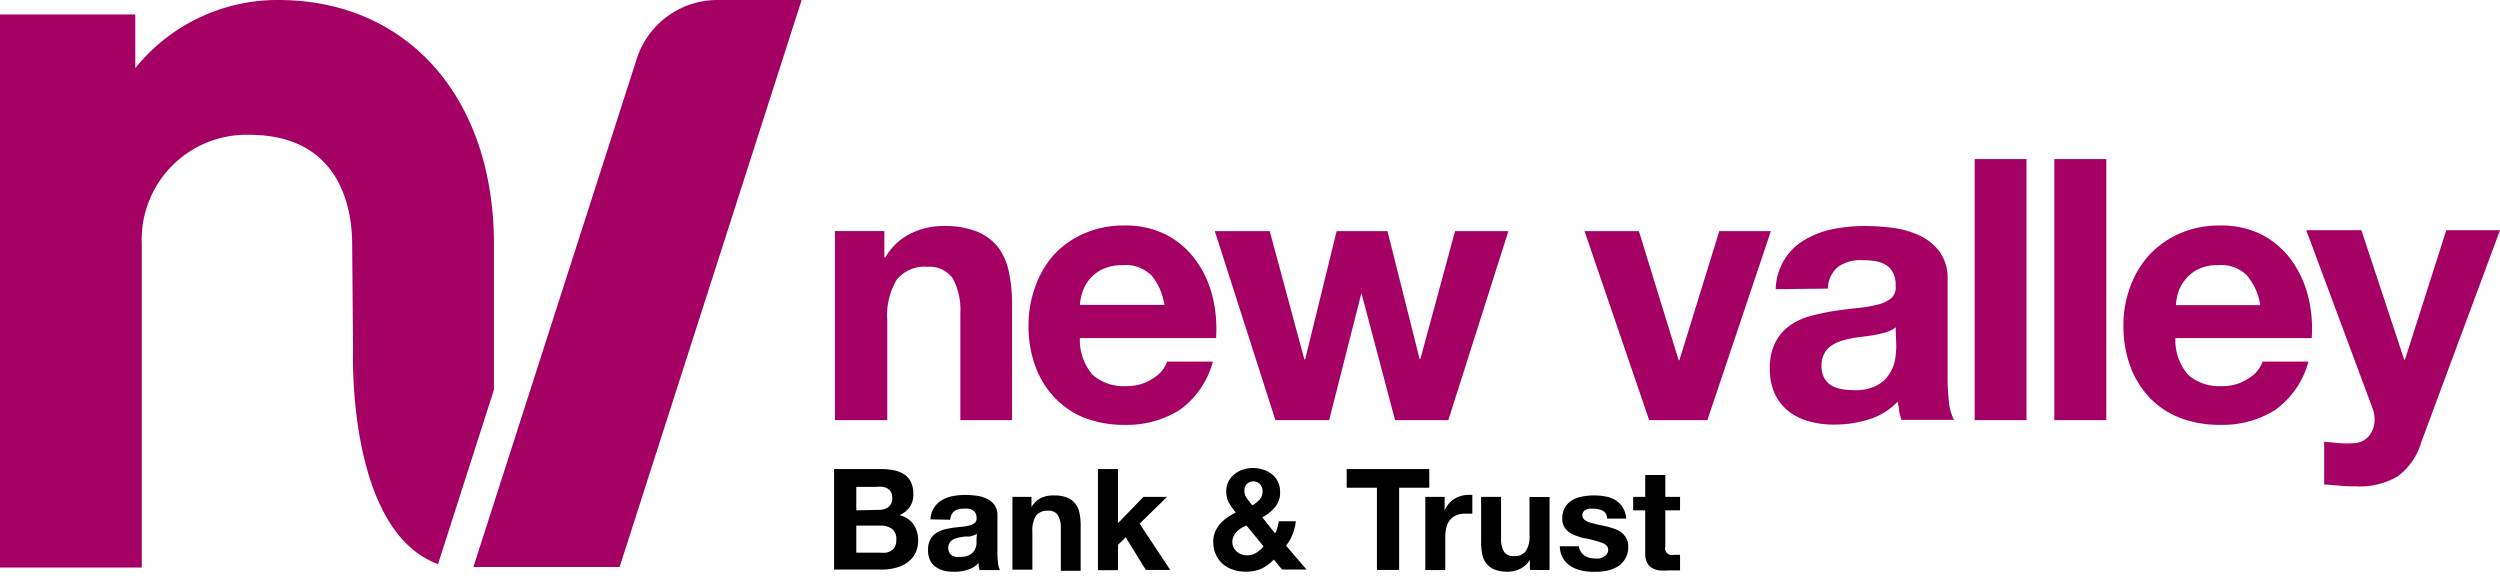 <svg width="232" height="54" viewBox="0 0 232 54" fill="none" xmlns="http://www.w3.org/2000/svg">
    <g clip-path="url(#s66h2ruqua)">
        <path d="M82.069 21.446v2.44h.094a5.507 5.507 0 0 1 2.358-2.216 6.746 6.746 0 0 1 2.983-.696 8.147 8.147 0 0 1 3.171.519c.768.31 1.442.814 1.957 1.462.495.676.833 1.453.99 2.275.208.977.307 1.973.295 2.971V38.99H89.12v-9.915a6.167 6.167 0 0 0-.696-3.23 2.64 2.64 0 0 0-2.358-1.085 3.324 3.324 0 0 0-2.84 1.179 6.496 6.496 0 0 0-.885 3.855v9.196h-4.858V21.446h4.587zM101.392 34.78a4.33 4.33 0 0 0 3.125 1.05 4.256 4.256 0 0 0 2.511-.732 3.007 3.007 0 0 0 1.285-1.544h4.244a8.075 8.075 0 0 1-3.124 4.515 9.172 9.172 0 0 1-5.093 1.356 10.08 10.08 0 0 1-3.726-.66 7.699 7.699 0 0 1-2.759-1.886 8.381 8.381 0 0 1-1.78-2.912 10.613 10.613 0 0 1-.625-3.738c-.01-1.25.205-2.493.637-3.666.39-1.1.99-2.113 1.768-2.983a8.535 8.535 0 0 1 2.83-1.946 9.124 9.124 0 0 1 3.643-.707 8.321 8.321 0 0 1 3.902.86 7.821 7.821 0 0 1 2.736 2.359 9.56 9.56 0 0 1 1.544 3.324c.317 1.275.432 2.592.342 3.903h-12.639a4.932 4.932 0 0 0 1.179 3.407zm5.447-9.231a3.357 3.357 0 0 0-2.629-.944 4.222 4.222 0 0 0-1.922.39 3.621 3.621 0 0 0-1.862 2.18c-.111.365-.182.74-.213 1.12h7.841a5.541 5.541 0 0 0-1.203-2.746h-.012zM129.464 38.989l-3.124-11.79-2.995 11.79h-4.987l-5.624-17.543h5.094l3.218 11.907h.071l2.924-11.907h4.716l2.983 11.872h.07l3.219-11.872h4.952l-5.577 17.543h-4.94zM153.043 38.989l-6.001-17.543h5.047l3.69 11.978h.07l3.702-11.978h4.787l-5.895 17.543h-5.4zM164.786 26.834a5.43 5.43 0 0 1 2.747-4.61 8.325 8.325 0 0 1 2.594-.967 15.108 15.108 0 0 1 2.9-.283c.899.001 1.797.06 2.688.177a8.76 8.76 0 0 1 2.476.73 4.967 4.967 0 0 1 1.827 1.51c.509.749.762 1.642.72 2.547v9.125c0 .76.043 1.52.129 2.275.047.569.207 1.122.472 1.627h-4.881a6.725 6.725 0 0 1-.224-.837c0-.283-.094-.566-.118-.86a6.309 6.309 0 0 1-2.712 1.662 10.782 10.782 0 0 1-3.183.472 8.253 8.253 0 0 1-2.358-.307 5.406 5.406 0 0 1-1.898-.943 4.56 4.56 0 0 1-1.262-1.604 5.523 5.523 0 0 1-.459-2.358c-.032-.852.151-1.7.53-2.464a4.428 4.428 0 0 1 1.356-1.544 6.071 6.071 0 0 1 1.898-.86c.711-.19 1.431-.344 2.158-.46a45.87 45.87 0 0 1 2.134-.272c.627-.055 1.25-.157 1.863-.306a3.23 3.23 0 0 0 1.296-.59 1.333 1.333 0 0 0 .437-1.179 2.48 2.48 0 0 0-.26-1.238 1.766 1.766 0 0 0-.672-.707 2.805 2.805 0 0 0-.99-.342 7.616 7.616 0 0 0-1.179-.082 3.63 3.63 0 0 0-2.24.613 2.681 2.681 0 0 0-.943 2.027l-4.846.048zm11.13 3.537c-.226.19-.486.334-.767.424-.321.1-.648.182-.978.248-.354.07-.719.13-1.109.177-.389.047-.766.094-1.179.165a8.292 8.292 0 0 0-1.061.27 3.36 3.36 0 0 0-.919.46 2.075 2.075 0 0 0-.625.731 2.251 2.251 0 0 0-.236 1.12c-.015.376.066.75.236 1.085.147.284.367.524.637.696.295.172.618.291.955.353.388.076.783.111 1.179.107a4.218 4.218 0 0 0 2.204-.484c.492-.28.9-.687 1.179-1.179.24-.413.396-.87.46-1.344.05-.36.078-.722.083-1.085l-.059-1.744zM188.059 14.76V38.99h-4.81V14.76h4.81zM195.463 14.76V38.99h-4.822V14.76h4.822zM203.056 34.78a4.352 4.352 0 0 0 3.125 1.05 4.209 4.209 0 0 0 2.511-.732 3.007 3.007 0 0 0 1.285-1.544h4.244a8.017 8.017 0 0 1-3.124 4.515 9.163 9.163 0 0 1-5.082 1.356 10.15 10.15 0 0 1-3.737-.66 7.702 7.702 0 0 1-2.818-1.886 8.579 8.579 0 0 1-1.78-2.913 10.861 10.861 0 0 1-.625-3.737 10.132 10.132 0 0 1 .649-3.667 8.74 8.74 0 0 1 1.827-2.982 8.532 8.532 0 0 1 2.83-1.946 9.149 9.149 0 0 1 3.654-.707 8.347 8.347 0 0 1 3.903.86 7.779 7.779 0 0 1 2.723 2.358 9.56 9.56 0 0 1 1.545 3.325 12.27 12.27 0 0 1 .342 3.903h-12.651a4.884 4.884 0 0 0 1.179 3.407zm5.447-9.232a3.358 3.358 0 0 0-2.629-.943 4.175 4.175 0 0 0-1.91.39 3.534 3.534 0 0 0-1.179.966c-.29.348-.51.748-.648 1.18a5.25 5.25 0 0 0-.213 1.178h7.829a5.537 5.537 0 0 0-1.25-2.77zM222.497 44.212a6.942 6.942 0 0 1-3.867.92c-.495 0-.99 0-1.473-.06l-1.474-.117v-3.962l1.391.13a9.6 9.6 0 0 0 1.427 0 1.905 1.905 0 0 0 1.403-.743c.3-.415.461-.914.459-1.427a2.958 2.958 0 0 0-.2-1.084l-6.142-16.506h5.116l3.973 12.014h.071l3.832-12.014H232l-7.321 19.713a5.98 5.98 0 0 1-2.182 3.136z" fill="#A50064"/>
        <path d="M81.81 43.528c.395.002.79.042 1.178.118.336.07.656.201.944.389.266.179.478.428.612.72.152.344.225.719.213 1.096.014.416-.097.827-.319 1.179-.243.34-.573.608-.955.778.521.123.981.428 1.297.86.291.449.44.975.425 1.51.003.408-.09.812-.271 1.178-.176.34-.43.63-.743.85a3.35 3.35 0 0 1-1.061.483c-.385.103-.78.159-1.18.165H77.4v-9.326h4.41zm-.26 3.785c.32.015.634-.076.896-.26a.99.99 0 0 0 .354-.849 1.06 1.06 0 0 0-.118-.542.801.801 0 0 0-.307-.318 1.18 1.18 0 0 0-.46-.165 2.529 2.529 0 0 0-.53 0h-1.922v2.18l2.087-.046zm.118 3.973c.188.018.377.018.566 0 .177-.033.345-.101.495-.2a.99.99 0 0 0 .33-.366c.085-.189.126-.395.118-.601a1.18 1.18 0 0 0-.4-1.038 1.757 1.757 0 0 0-1.074-.306h-2.24v2.51h2.205zM86.349 48.197c.01-.385.124-.76.33-1.085a2.17 2.17 0 0 1 .73-.696 3.1 3.1 0 0 1 1.003-.377c.388-.074.783-.11 1.179-.106.347 0 .693.024 1.037.07.332.041.655.137.955.284.284.125.529.324.708.578.197.29.292.639.27.99v3.537c.002.292.021.583.06.872.017.222.077.438.177.637H90.91a2.7 2.7 0 0 1-.082-.33 2.796 2.796 0 0 1 0-.33c-.288.3-.65.52-1.05.636a3.916 3.916 0 0 1-1.355.177 3.26 3.26 0 0 1-.908-.118 2.241 2.241 0 0 1-.731-.365 1.72 1.72 0 0 1-.495-.625 2.156 2.156 0 0 1-.165-.908 1.91 1.91 0 0 1 .2-.955c.12-.237.299-.44.519-.59.223-.153.47-.269.73-.341.284-.071.555-.13.838-.177l.825-.094c.271 0 .507-.071.72-.118.18-.039.35-.12.495-.236a.507.507 0 0 0 .176-.436.942.942 0 0 0-.106-.484.719.719 0 0 0-.26-.27.955.955 0 0 0-.377-.13 2.835 2.835 0 0 0-.471 0 1.439 1.439 0 0 0-.86.235 1.049 1.049 0 0 0-.366.79l-1.84-.035zm4.303 1.32a.803.803 0 0 1-.295.165c-.127.044-.257.08-.389.106h-.424l-.437.071c-.14.023-.278.058-.412.106a.837.837 0 0 0-.354.177.719.719 0 0 0-.247.283.872.872 0 0 0-.095.425.942.942 0 0 0 .095.424c.06.109.144.202.247.271.114.063.237.107.366.13.145.012.29.012.436 0 .294.013.587-.052.849-.189a1.18 1.18 0 0 0 .448-.436c.09-.16.15-.337.177-.519a3.376 3.376 0 0 0 0-.424l.035-.59zM95.722 46.11v.943c.217-.37.536-.669.92-.86a2.664 2.664 0 0 1 1.214-.213c.402-.013.803.056 1.178.2.3.114.563.31.755.566.197.256.33.555.389.873.076.388.112.783.106 1.179v4.174h-1.839v-3.915a2.358 2.358 0 0 0-.271-1.25 1.002 1.002 0 0 0-.92-.412 1.332 1.332 0 0 0-1.108.448 2.559 2.559 0 0 0-.342 1.485v3.537h-1.85V46.11h1.768zM103.75 43.528v5.023l2.358-2.441h2.193l-2.546 2.488 2.841 4.291h-2.264l-1.862-3.03-.72.696v2.358h-1.862v-9.385h1.862zM117.049 52.783a3.722 3.722 0 0 1-1.438.271c-.401.005-.8-.06-1.179-.188a2.575 2.575 0 0 1-1.604-1.415 2.718 2.718 0 0 1-.235-1.18c-.008-.31.048-.619.165-.907.116-.269.271-.519.46-.743.202-.227.432-.43.683-.601.249-.171.509-.325.778-.46a7.12 7.12 0 0 1-.636-.908 2.258 2.258 0 0 1-.248-1.084 1.94 1.94 0 0 1 .201-.873c.133-.258.317-.487.542-.672.231-.19.495-.338.778-.436a3.029 3.029 0 0 1 1.91 0c.298.084.575.228.814.425.234.187.423.425.554.695.136.304.204.634.2.967.018.505-.15 1-.471 1.391a3.946 3.946 0 0 1-1.179.943l1.179 1.486a2.41 2.41 0 0 0 .224-.543 3.16 3.16 0 0 0 .117-.577h1.592c-.049.403-.148.8-.295 1.179a3.917 3.917 0 0 1-.613 1.084l1.898 2.217h-2.275l-.755-.932c-.335.354-.73.645-1.167.861zm-1.863-3.773a1.516 1.516 0 0 0-.424.342 1.712 1.712 0 0 0-.295.425 1.307 1.307 0 0 0-.106.53c0 .163.036.325.106.472.074.15.174.285.295.4.126.11.27.198.424.26.163.06.334.093.507.094a1.63 1.63 0 0 0 .873-.224c.261-.163.496-.366.695-.6l-1.591-1.946c-.167.07-.329.153-.484.247zm1.734-4.079a.838.838 0 0 0-.602-.26.837.837 0 0 0-.589.225.785.785 0 0 0-.248.601c-.01.271.073.538.236.755l.495.648a3.21 3.21 0 0 0 .684-.542 1.18 1.18 0 0 0 .271-.802.896.896 0 0 0-.247-.625zM124.972 45.261v-1.733h7.664v1.733h-2.795v7.628h-2.063v-7.628h-2.806z" fill="#000"/>
        <path d="M134.062 46.11v1.261c.086-.214.205-.413.354-.589.145-.177.316-.332.507-.46.189-.123.396-.218.613-.283a2.24 2.24 0 0 1 .684-.106c.136-.02.275-.02.412 0v1.733H135.96a1.894 1.894 0 0 0-.86.177 1.39 1.39 0 0 0-.578.46 1.897 1.897 0 0 0-.307.684 4.017 4.017 0 0 0-.094.86v3.054h-1.851V46.11h1.792zM141.973 52.889v-.943a2.121 2.121 0 0 1-.92.849 2.616 2.616 0 0 1-1.179.26 3.246 3.246 0 0 1-1.179-.201 1.827 1.827 0 0 1-.754-.554 2.04 2.04 0 0 1-.389-.873 5.832 5.832 0 0 1-.106-1.179V46.11h1.851v3.832a2.35 2.35 0 0 0 .271 1.25 1.023 1.023 0 0 0 .931.412 1.26 1.26 0 0 0 1.097-.46c.266-.447.385-.967.342-1.485v-3.537h1.862V52.9l-1.827-.012zM146.713 51.203c.081.142.194.263.33.354.135.095.287.163.448.2.172.049.351.072.53.071.138.011.276.011.413 0 .136-.032.268-.083.389-.153a.7.7 0 0 0 .295-.26.666.666 0 0 0 .118-.412c0-.271-.189-.484-.555-.625a10.962 10.962 0 0 0-1.556-.425c-.271 0-.53-.13-.79-.212a2.474 2.474 0 0 1-.684-.33 1.535 1.535 0 0 1-.483-.507 1.386 1.386 0 0 1-.189-.754 1.984 1.984 0 0 1 .26-1.073c.161-.276.393-.504.672-.66.29-.172.61-.288.943-.342a5.787 5.787 0 0 1 2.146 0c.325.054.637.17.919.342.272.17.501.4.672.672.191.314.301.67.319 1.037h-1.769a.812.812 0 0 0-.401-.73 1.967 1.967 0 0 0-.86-.19h-.342a1.032 1.032 0 0 0-.342.083.767.767 0 0 0-.248.189.567.567 0 0 0 .071.742c.145.115.308.203.483.26l.673.177.778.165c.271.059.53.141.79.224.244.078.474.193.683.342.197.145.362.33.484.542.135.24.2.514.188.79a2.08 2.08 0 0 1-.966 1.85 3.346 3.346 0 0 1-.991.39 6.12 6.12 0 0 1-1.179.106 5.343 5.343 0 0 1-1.179-.118 3.295 3.295 0 0 1-1.002-.389 2.178 2.178 0 0 1-1.026-1.863h1.769c.016.183.081.358.189.507zM155.909 46.11v1.25h-1.368v3.336a.64.64 0 0 0 .161.63.64.64 0 0 0 .629.16h.578v1.45h-1.085a6.041 6.041 0 0 1-.825 0 2.027 2.027 0 0 1-.684-.224 1.292 1.292 0 0 1-.46-.483 1.71 1.71 0 0 1-.177-.825V47.36h-1.12v-1.25h1.12v-2.028h1.863v2.028h1.368z" fill="#000"/>
        <path d="M45.839 34.014V22.66C45.839 9.114 37.869 0 25.808 0a16.954 16.954 0 0 0-13.252 6.32V1.343H0v51.321h13.157V22.66a9.726 9.726 0 0 1 9.963-10.15c8.665 0 9.561 7.167 9.561 10.15l.083 9.868s-.613 16.706 7.887 19.819l5.188-16.188v-2.145zM66.577 0a7.864 7.864 0 0 0-7.487 5.459L43.93 52.618h13.57L74.394 0h-7.817z" fill="#A50064"/>
    </g>
    <defs>
        <clipPath id="s66h2ruqua">
            <path fill="#fff" d="M0 0h232v53.054H0z"/>
        </clipPath>
    </defs>
</svg>

